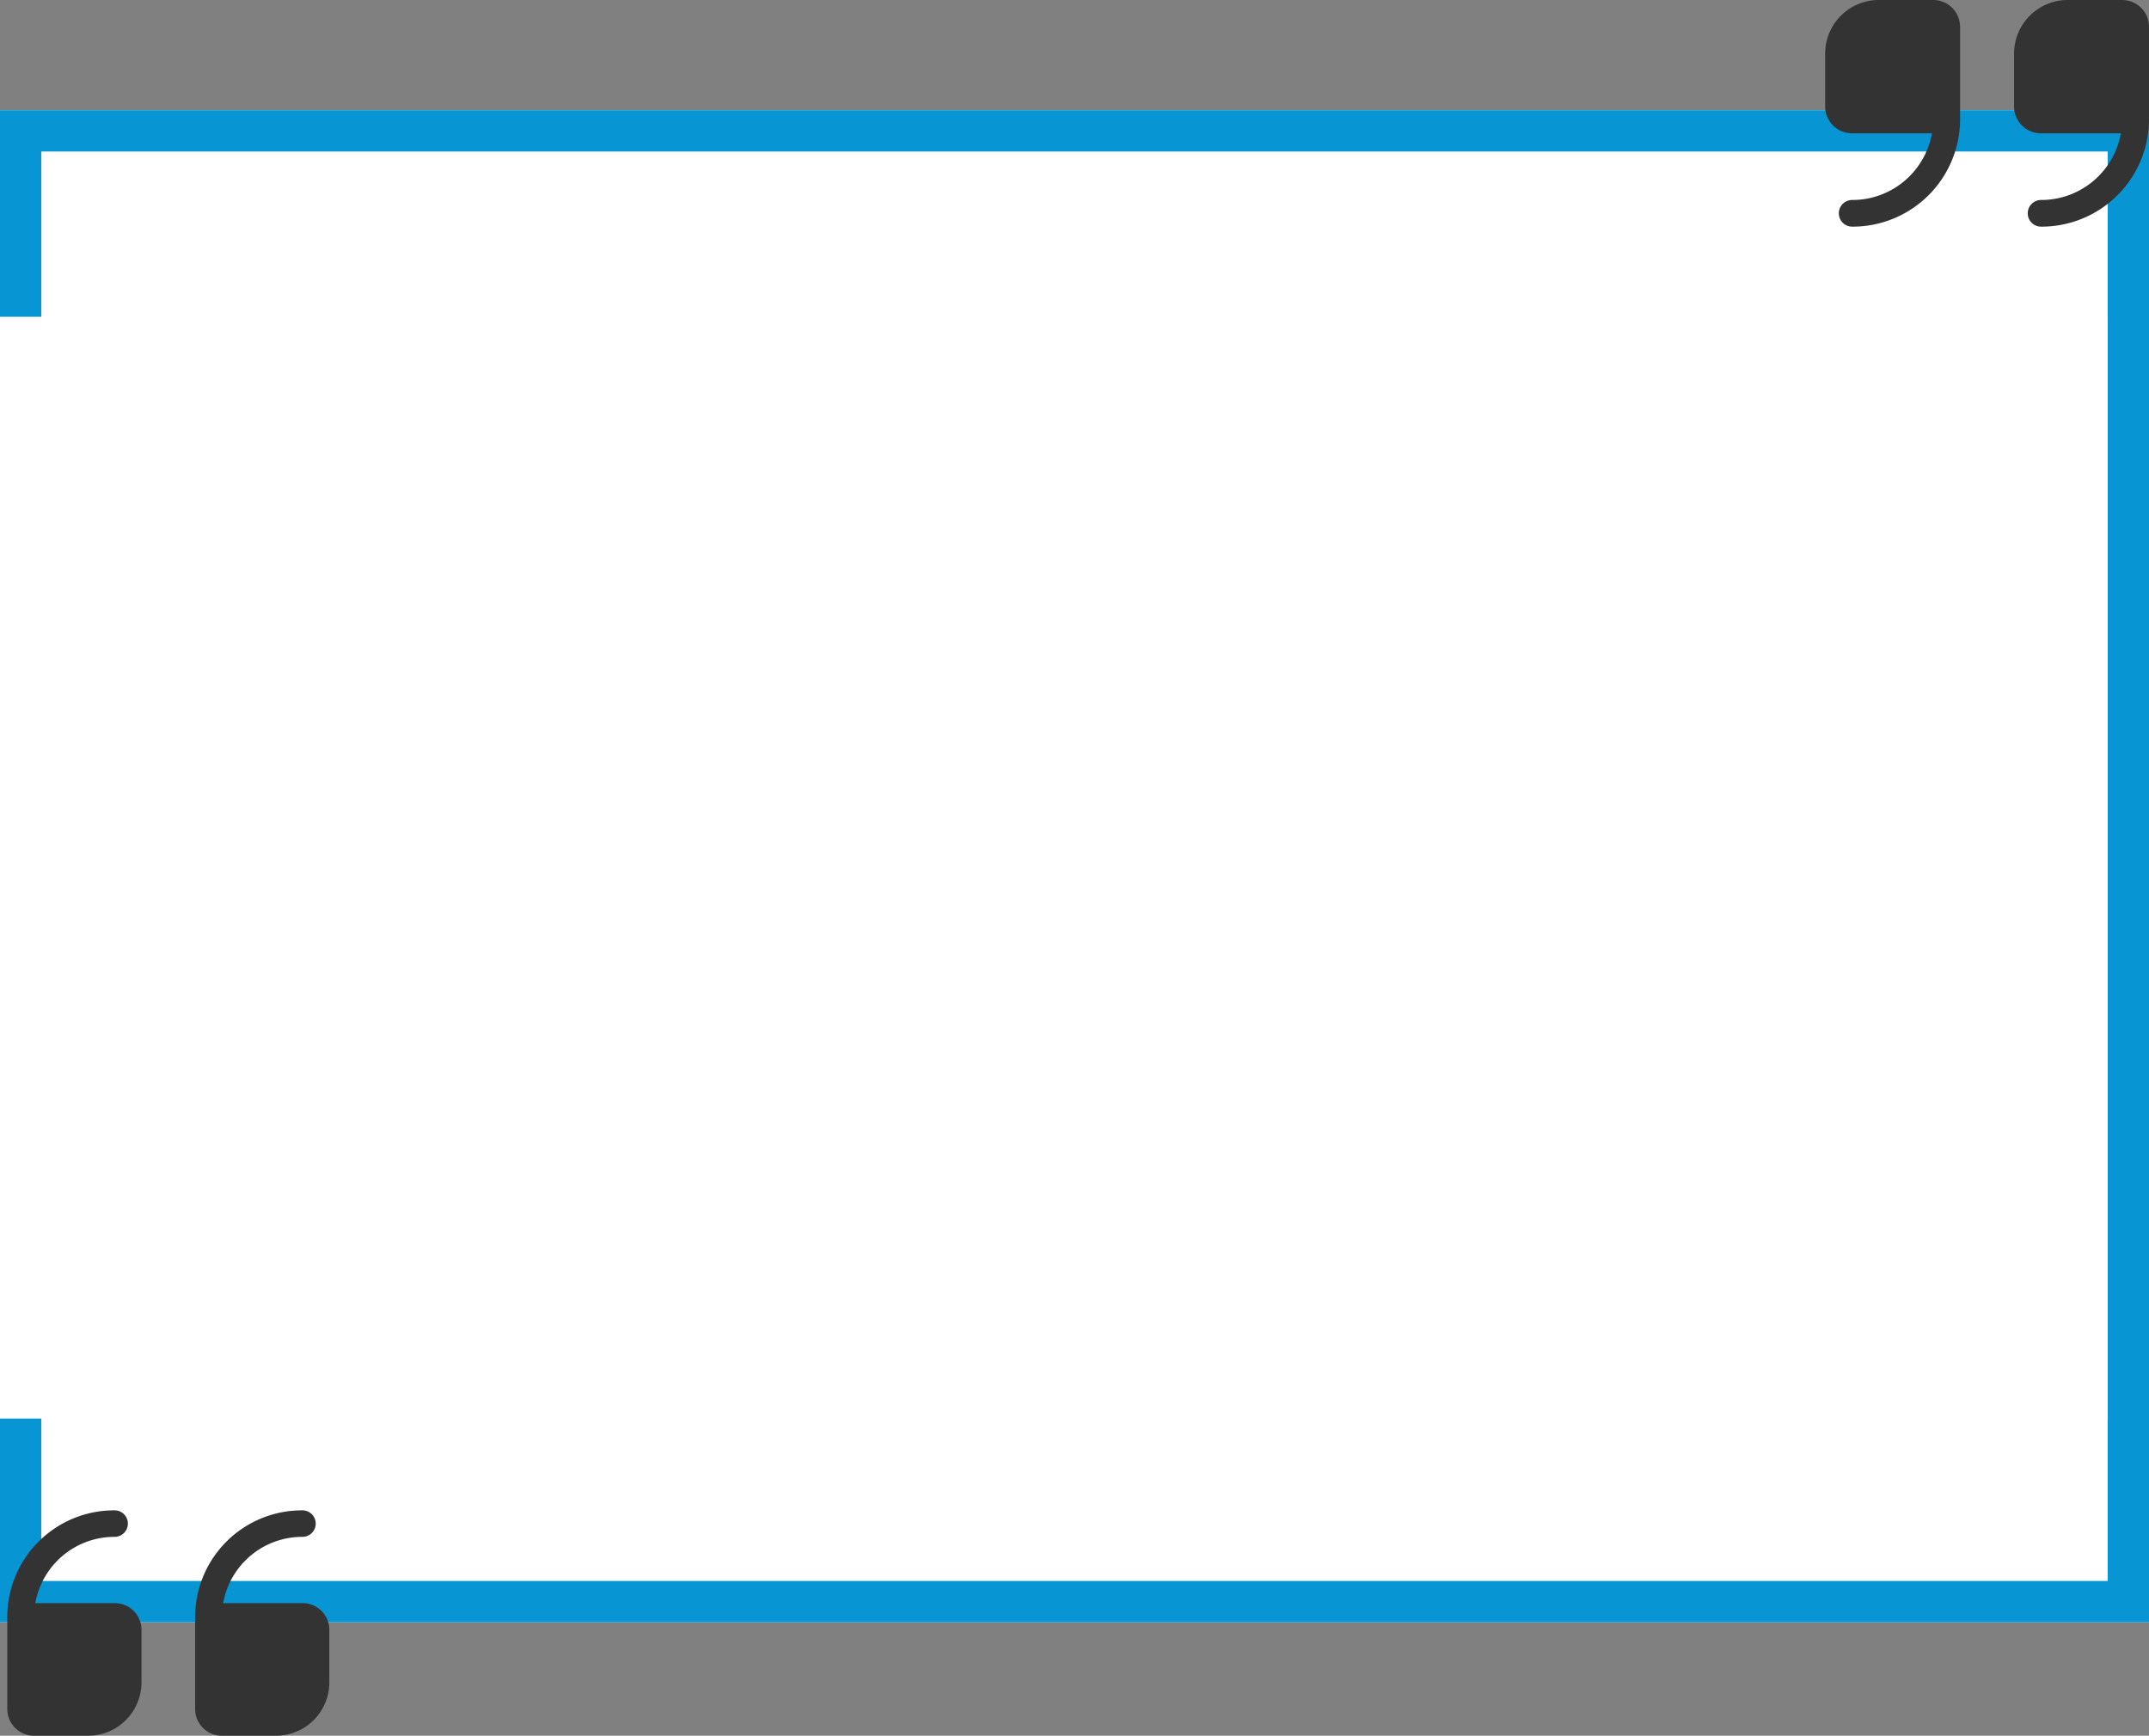 <svg xmlns="http://www.w3.org/2000/svg" width="312.001" height="252.054" viewBox="0 0 312.001 252.054">
  <rect x="0" y="0" width="312.001" height="252.054" fill="#808080" stroke="none"/>
  <g id="Group_442" data-name="Group 442" transform="translate(-24 -835)">
    <g id="Rectangle_9560" data-name="Rectangle 9560" transform="translate(24 851)" fill="#fff" stroke="#0895d3" stroke-width="6">
      <rect width="312" height="219.583" stroke="none"/>
      <rect x="3" y="3" width="306" height="213.583" fill="none"/>
    </g>
    <g id="Group_352" data-name="Group 352" transform="translate(24 835)">
      <g id="Our_mission_Vision_quote_" data-name="Our mission &amp; Vision quote ">
        <g id="qoute_icon" transform="translate(0.001 219.328)">
          <rect id="Rectangle_8376" data-name="Rectangle 8376" width="48" height="32.372" transform="translate(0 0.345)" fill="none"/>
          <g id="quote-right" transform="translate(1.057)">
            <path id="Path_1003" data-name="Path 1003" d="M3.9,36.726h7.792a7.747,7.747,0,0,0,7.792-7.7v-7.7a3.873,3.873,0,0,0-3.9-3.85H4.071A11.66,11.66,0,0,1,15.584,7.85a1.925,1.925,0,1,0,0-3.85A15.51,15.51,0,0,0,0,19.4V32.876A3.873,3.873,0,0,0,3.9,36.726Z" transform="translate(27.272 -4)" fill="#333"/>
            <path id="Path_1004" data-name="Path 1004" d="M17.9,36.726h7.792a7.747,7.747,0,0,0,7.792-7.7v-7.7a3.873,3.873,0,0,0-3.9-3.85H18.071A11.66,11.66,0,0,1,29.584,7.85a1.925,1.925,0,1,0,0-3.85A15.51,15.51,0,0,0,14,19.4V32.876A3.873,3.873,0,0,0,17.9,36.726Z" transform="translate(-14 -4)" fill="#333"/>
          </g>
        </g>
        <g id="qoute_icon-2" data-name="qoute_icon" transform="translate(264.001 0)">
          <rect id="Rectangle_8376-2" data-name="Rectangle 8376" width="47.151" height="32.557" fill="none"/>
          <g id="quote-right-2" data-name="quote-right" transform="translate(0.982)">
            <path id="Path_1003-2" data-name="Path 1003" d="M15.673,4H7.836A7.791,7.791,0,0,0,0,11.744v7.744a3.9,3.9,0,0,0,3.918,3.872H15.5a11.727,11.727,0,0,1-11.578,9.68,1.936,1.936,0,1,0,0,3.872A15.6,15.6,0,0,0,19.591,21.424V7.872A3.9,3.9,0,0,0,15.673,4Z" transform="translate(0 -4)" fill="#333"/>
            <path id="Path_1004-2" data-name="Path 1004" d="M29.673,4H21.836A7.791,7.791,0,0,0,14,11.744v7.744a3.9,3.9,0,0,0,3.918,3.872H29.5a11.727,11.727,0,0,1-11.578,9.68,1.936,1.936,0,1,0,0,3.872A15.6,15.6,0,0,0,33.591,21.424V7.872A3.9,3.9,0,0,0,29.673,4Z" transform="translate(13.427 -4)" fill="#333"/>
          </g>
        </g>
        <rect id="Rectangle_9561" data-name="Rectangle 9561" width="306" height="160" transform="translate(0 46)" fill="#fff"/>
      </g>
    </g>
  </g>
</svg>
